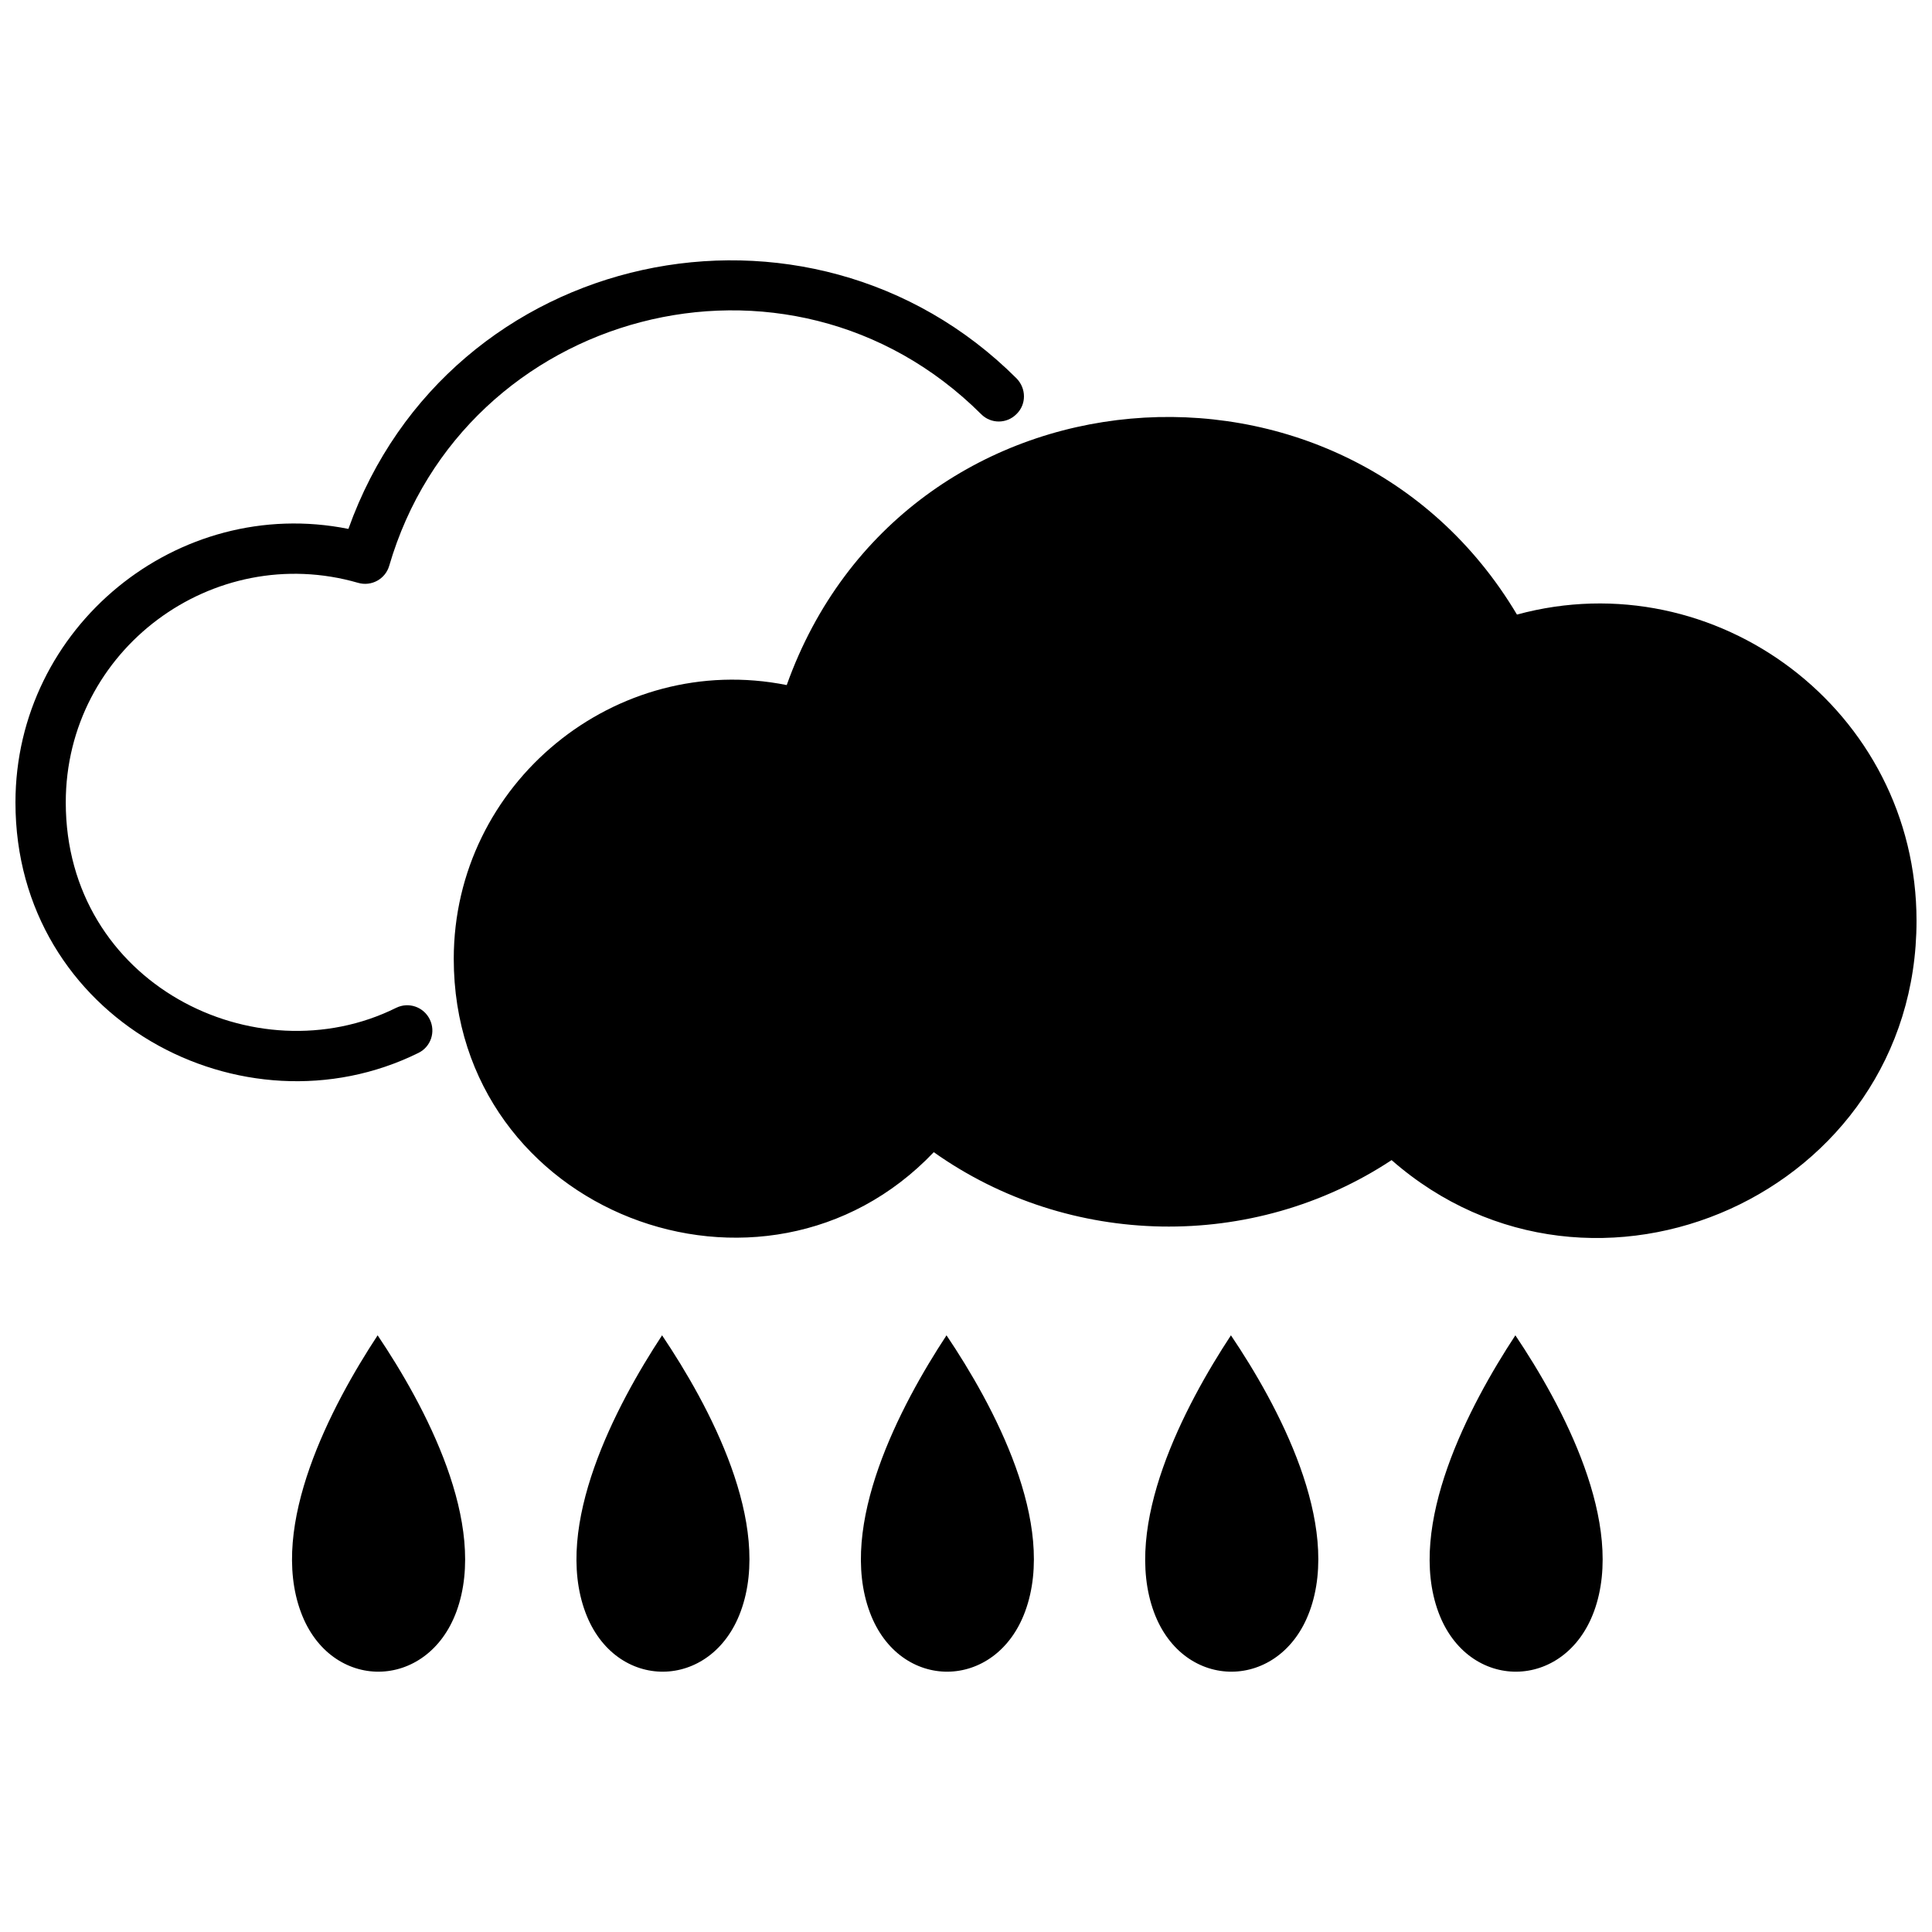 <?xml version="1.0" encoding="UTF-8"?>
<!-- Uploaded to: SVG Repo, www.svgrepo.com, Generator: SVG Repo Mixer Tools -->
<svg width="800px" height="800px" version="1.1" viewBox="144 144 512 512" xmlns="http://www.w3.org/2000/svg">
 <defs>
  <clipPath id="b">
   <path d="m264 254h387.9v219h-387.9z"/>
  </clipPath>
  <clipPath id="a">
   <path d="m148.09 212h267.91v219h-267.91z"/>
  </clipPath>
 </defs>
 <g clip-path="url(#b)">
  <path d="m352.49 325.55c30.871-86.43 147.7-95.621 193.52-18.68 52.734-14.355 105.89 25.465 105.89 81.145 0 72.258-85.531 110.34-139.11 63.426-36.758 24.266-85.41 23.363-121.33-2.102-44.926 47.211-127.21 16.098-127.21-51.234 0-46.551 42.945-81.625 88.234-72.555z"/>
 </g>
 <g clip-path="url(#a)">
  <path d="m249 411.08c3.305-1.621 7.269-0.242 8.891 3.062 1.621 3.305 0.301 7.269-3.004 8.891-46.43 22.945-106.79-8.891-106.79-66.371 0-46.488 42.945-81.566 88.234-72.496 26.727-74.84 122.05-94.84 177.07-39.883 2.582 2.644 2.644 6.848 0 9.43-2.582 2.644-6.789 2.644-9.371 0.059-51.055-50.875-137.12-27.629-156.89 40.184-1.02 3.484-4.684 5.527-8.23 4.504-38.441-11.113-77.48 17.719-77.48 58.199 0 47.992 50.332 72.918 87.57 54.418z"/>
 </g>
 <path d="m264.98 571.03c-7.75 21.141-33.336 21.383-41.203 0.301-8.648-23.062 8.047-54.836 20.301-73.457 12.492 18.559 29.371 49.973 20.902 73.156z"/>
 <path d="m340.3 571.03c-7.75 21.141-33.273 21.383-41.145 0.301-8.648-23.062 8.047-54.836 20.301-73.457 12.492 18.559 29.371 49.973 20.844 73.156z"/>
 <path d="m415.68 571.03c-7.75 21.141-33.273 21.383-41.145 0.301-8.648-23.062 8.047-54.836 20.301-73.457 12.492 18.559 29.371 49.973 20.844 73.156z"/>
 <path d="m491.05 571.03c-7.75 21.141-33.336 21.383-41.203 0.301-8.59-23.062 8.109-54.836 20.363-73.457 12.492 18.5 29.371 49.973 20.844 73.156z"/>
 <path d="m566.43 571.03c-7.75 21.141-33.336 21.383-41.203 0.301-8.59-23.062 8.109-54.836 20.363-73.457 12.434 18.5 29.312 49.973 20.844 73.156z"/>
</svg>